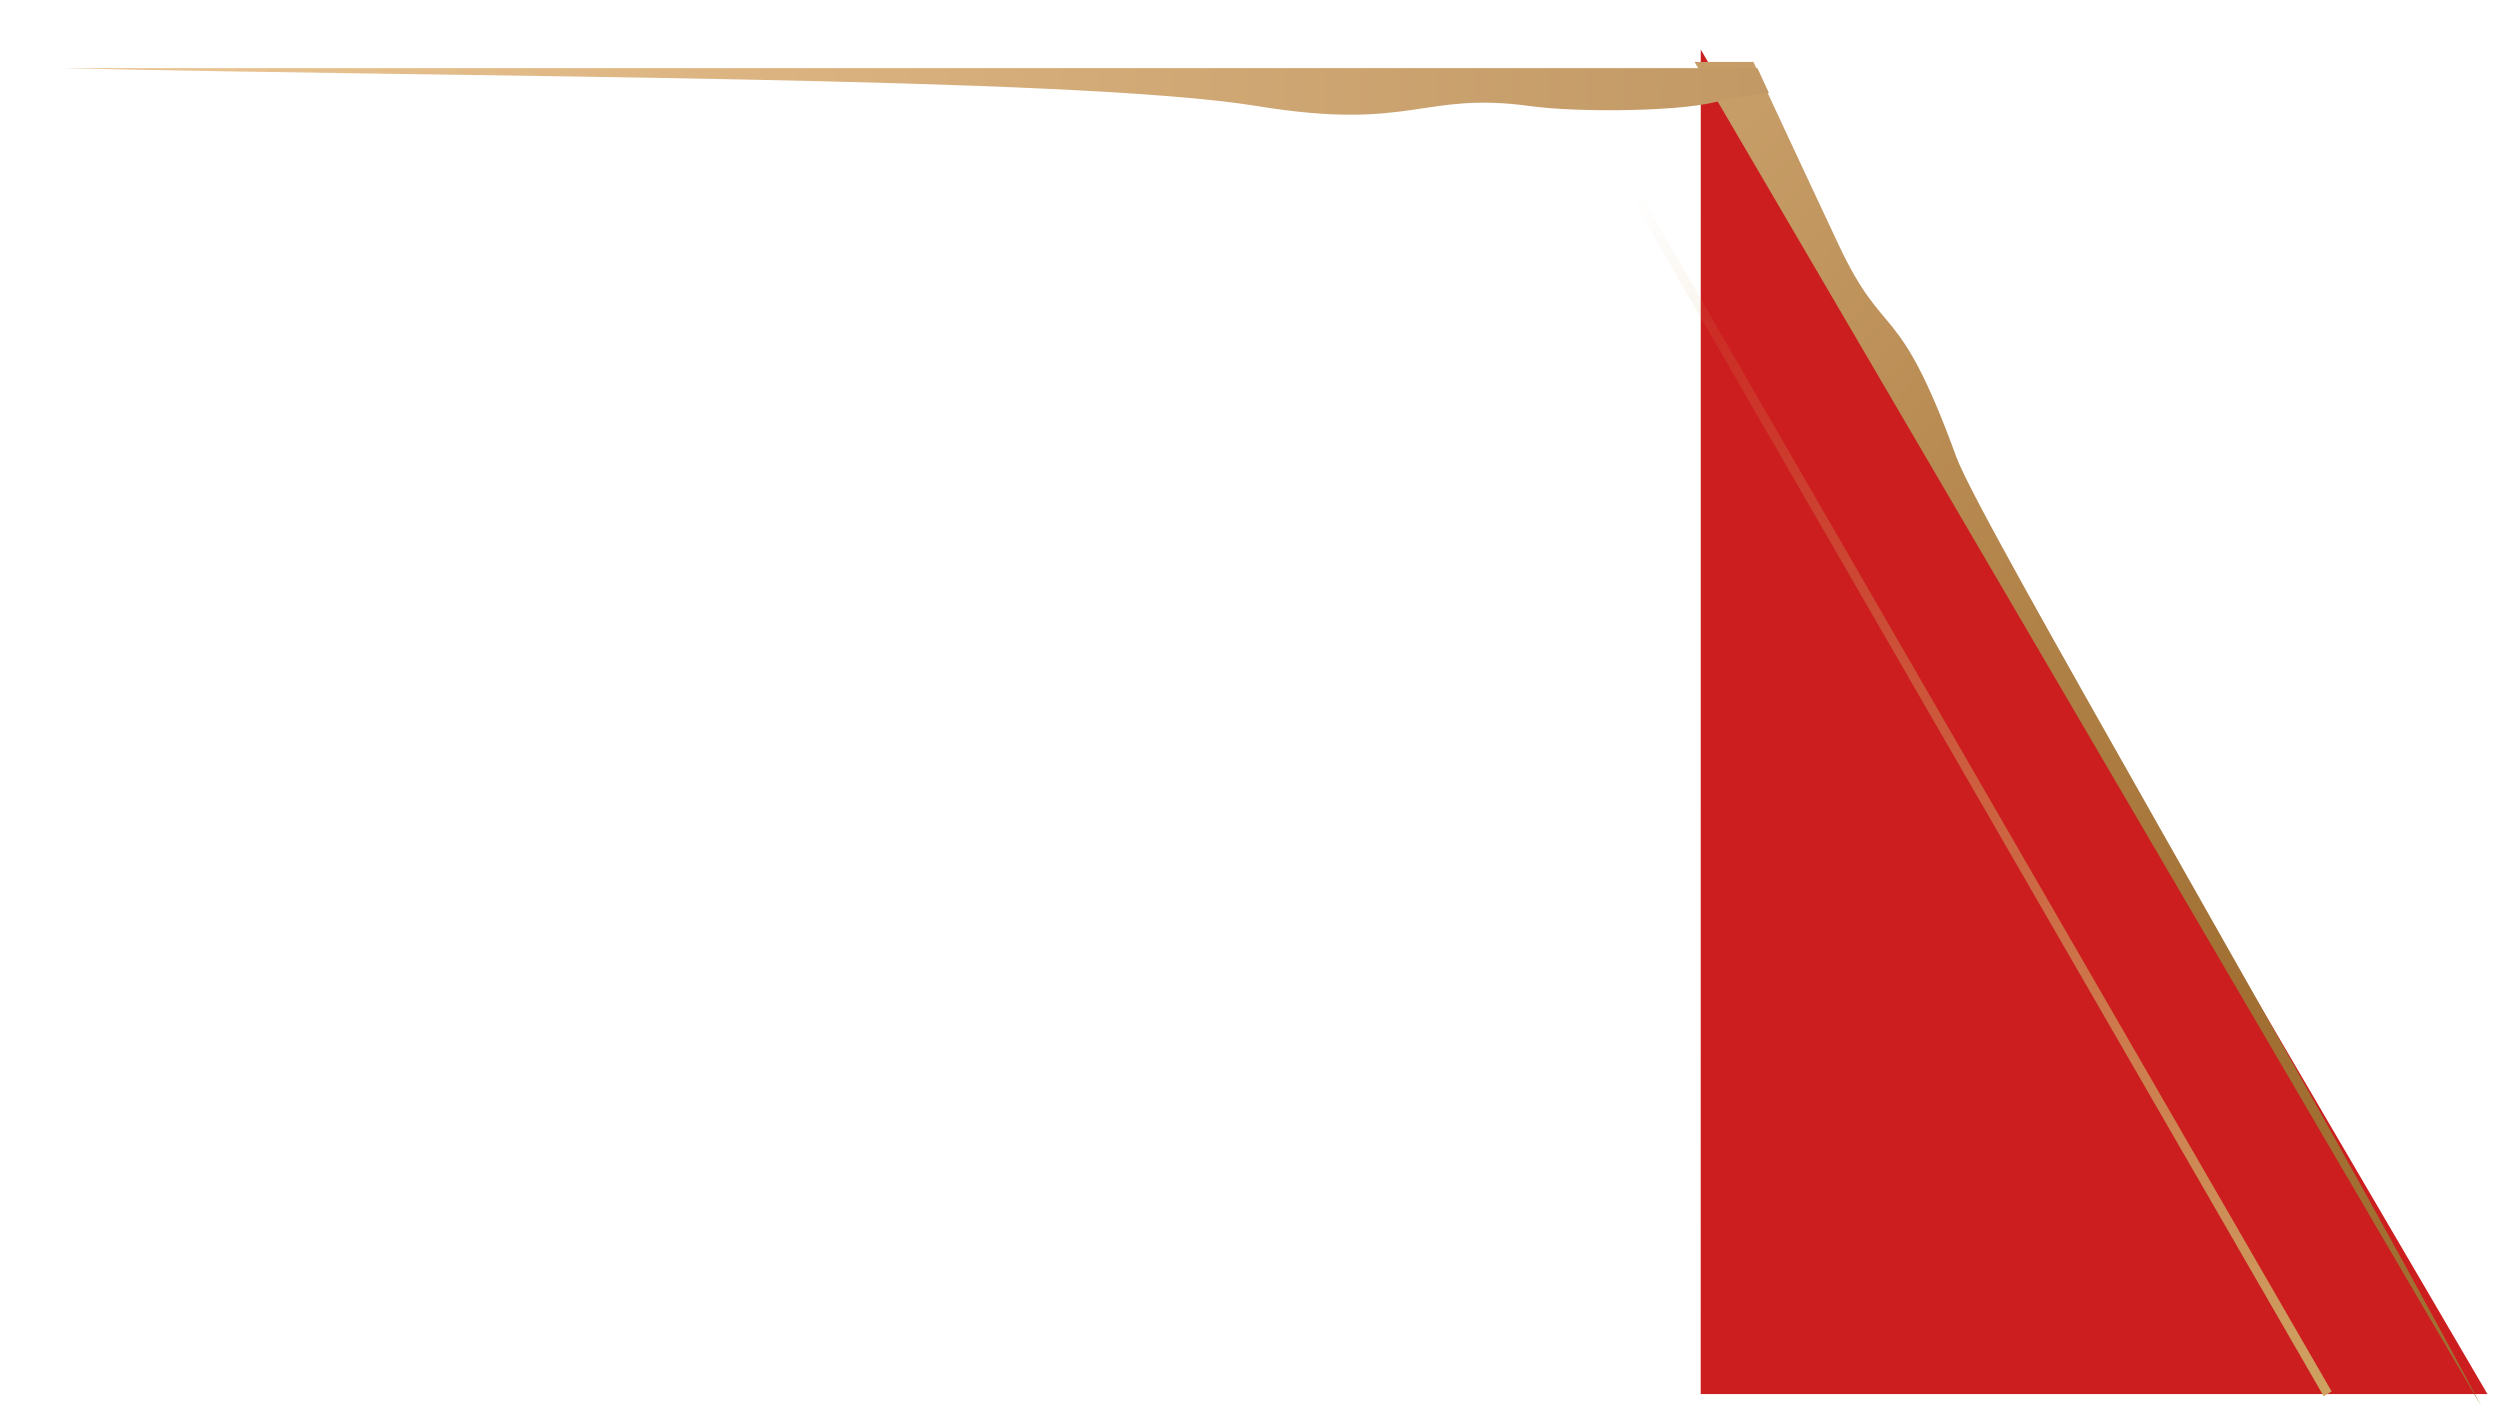 <svg viewBox="0 0 807 458" fill="none" xmlns="http://www.w3.org/2000/svg"><path d="M802.945 450.002L549.009 16L548.988 450.002H802.945Z" fill="#CC1E1E"></path><g filter="url(#filter0_di_102_34310)"><path d="M633.5 143.5C641.14 164.465 743.833 338.5 803 450L549 16H568C568 16 576 33.5 595.5 75C610.584 107.101 614.551 91.5 633.5 143.5Z" fill="url(#paint0_linear_102_34310)"></path></g><path d="M751.367 449.92L521 51" stroke="url(#paint1_linear_102_34310)" stroke-width="3"></path><g filter="url(#filter1_di_102_34310)"><path d="M405.891 28.247C347 18.611 146.69 19.002 20.5 16L567.311 16L571 24C571 24 562.089 24.92 553.5 27C540.963 30.035 509.182 30.331 494 28.247C458.861 23.425 456 36.446 405.891 28.247Z" fill="url(#paint2_linear_102_34310)"></path></g><defs><filter id="filter0_di_102_34310" x="545" y="16" width="262" height="442" filterUnits="userSpaceOnUse" color-interpolation-filters="sRGB"><feFlood flood-opacity="0" result="BackgroundImageFix"></feFlood><feColorMatrix in="SourceAlpha" type="matrix" values="0 0 0 0 0 0 0 0 0 0 0 0 0 0 0 0 0 0 127 0" result="hardAlpha"></feColorMatrix><feOffset dy="4"></feOffset><feGaussianBlur stdDeviation="2"></feGaussianBlur><feComposite in2="hardAlpha" operator="out"></feComposite><feColorMatrix type="matrix" values="0 0 0 0 0 0 0 0 0 0 0 0 0 0 0 0 0 0 0.15 0"></feColorMatrix><feBlend mode="normal" in2="BackgroundImageFix" result="effect1_dropShadow_102_34310"></feBlend><feBlend mode="normal" in="SourceGraphic" in2="effect1_dropShadow_102_34310" result="shape"></feBlend><feColorMatrix in="SourceAlpha" type="matrix" values="0 0 0 0 0 0 0 0 0 0 0 0 0 0 0 0 0 0 127 0" result="hardAlpha"></feColorMatrix><feOffset dx="-2"></feOffset><feGaussianBlur stdDeviation="1.5"></feGaussianBlur><feComposite in2="hardAlpha" operator="arithmetic" k2="-1" k3="1"></feComposite><feColorMatrix type="matrix" values="0 0 0 0 1 0 0 0 0 0.887 0 0 0 0 0.717 0 0 0 1 0"></feColorMatrix><feBlend mode="normal" in2="shape" result="effect2_innerShadow_102_34310"></feBlend></filter><filter id="filter1_di_102_34310" x="0.5" y="0" width="590.5" height="55.028" filterUnits="userSpaceOnUse" color-interpolation-filters="sRGB"><feFlood flood-opacity="0" result="BackgroundImageFix"></feFlood><feColorMatrix in="SourceAlpha" type="matrix" values="0 0 0 0 0 0 0 0 0 0 0 0 0 0 0 0 0 0 127 0" result="hardAlpha"></feColorMatrix><feOffset dy="4"></feOffset><feGaussianBlur stdDeviation="10"></feGaussianBlur><feComposite in2="hardAlpha" operator="out"></feComposite><feColorMatrix type="matrix" values="0 0 0 0 0 0 0 0 0 0 0 0 0 0 0 0 0 0 0.15 0"></feColorMatrix><feBlend mode="normal" in2="BackgroundImageFix" result="effect1_dropShadow_102_34310"></feBlend><feBlend mode="normal" in="SourceGraphic" in2="effect1_dropShadow_102_34310" result="shape"></feBlend><feColorMatrix in="SourceAlpha" type="matrix" values="0 0 0 0 0 0 0 0 0 0 0 0 0 0 0 0 0 0 127 0" result="hardAlpha"></feColorMatrix><feOffset dy="2"></feOffset><feGaussianBlur stdDeviation="2.5"></feGaussianBlur><feComposite in2="hardAlpha" operator="arithmetic" k2="-1" k3="1"></feComposite><feColorMatrix type="matrix" values="0 0 0 0 1 0 0 0 0 0.887 0 0 0 0 0.717 0 0 0 1 0"></feColorMatrix><feBlend mode="normal" in2="shape" result="effect2_innerShadow_102_34310"></feBlend></filter><linearGradient id="paint0_linear_102_34310" x1="803.001" y1="233" x2="572.001" y2="25.499" gradientUnits="userSpaceOnUse"><stop stop-color="#A16F32"></stop><stop offset="1" stop-color="#C79D67"></stop></linearGradient><linearGradient id="paint1_linear_102_34310" x1="751.367" y1="449.92" x2="524" y2="64" gradientUnits="userSpaceOnUse"><stop stop-color="#CEA261"></stop><stop offset="1" stop-color="#CEA261" stop-opacity="0"></stop></linearGradient><linearGradient id="paint2_linear_102_34310" x1="566.999" y1="23.009" x2="-768.003" y2="18.593" gradientUnits="userSpaceOnUse"><stop stop-color="#C29965"></stop><stop offset="0.373" stop-color="#E8C290"></stop></linearGradient></defs></svg>